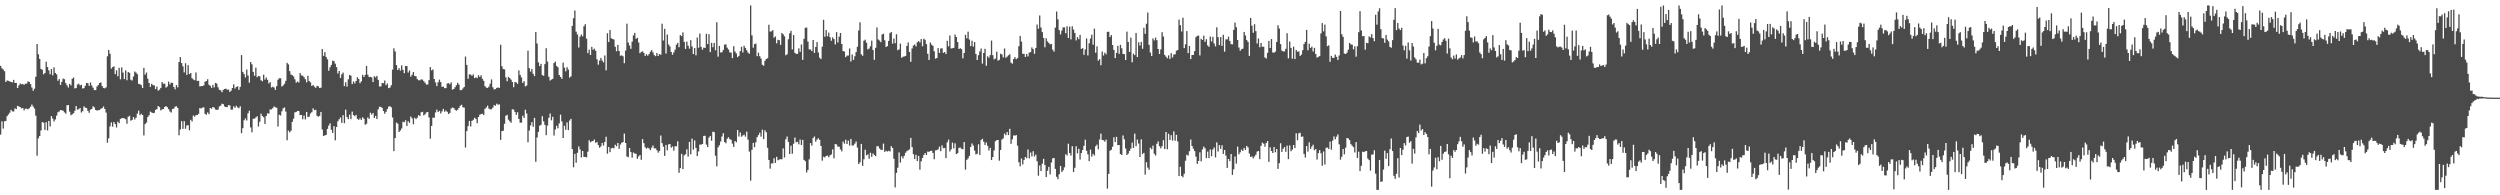 <?xml version="1.0" encoding="UTF-8"?>
<svg xmlns="http://www.w3.org/2000/svg" width="1920" height="150">
  <path d="M0 50.606h1v52.765H0zM1 52.457h1v40.792H1zM2 53.350h1v45.395H2zM3 54.739h1v38.446H3zM4 62.920h1v29.934H4zM5 61.798h1v27.386H5zM6 62.089h1v25.809H6zM7 62.549h1v24.038H7zM8 62.888h1v21.504H8zM9 63.270h1v22.275H9zM10 61.336h1v24.310H10zM11 63.691h1v19.574H11zM12 63.636h1v20.160H12zM13 67.593h1v13.703H13zM14 65.600h1v16.171H14zM15 64.117h1v18.036H15zM16 64.758h1v18.549H16zM17 64.471h1v18.464H17zM18 65.186h1v19.597H18zM19 64.272h1v19.185H19zM20 64.217h1v19.316H20zM21 62.471h1v21.490H21zM22 62.995h1v20.137H22zM23 64.586h1v17.361H23zM24 67.225h1v13.074H24zM25 69.695h1v12.117H25zM26 68.122h1v15.306H26zM27 58.951h1v29.860H27zM28 33.804h1v85.740H28zM29 41.682h1v64.557H29zM30 45.255h1v59.183H30zM31 52.920h1v47.265H31zM32 53.641h1v40.174H32zM33 57.101h1v37.105H33zM34 56.083h1v43.694H34zM35 47.422h1v46.452H35zM36 51.492h1v48.656H36zM37 54.076h1v38.805H37zM38 57.014h1v40.101H38zM39 53.050h1v36.161H39zM40 57.795h1v33.307H40zM41 51.736h1v41.556H41zM42 56.026h1v35.731H42zM43 57.085h1v31.772H43zM44 61.993h1v24.280H44zM45 60.715h1v24.907H45zM46 65.215h1v19.249H46zM47 62.844h1v21.916H47zM48 60.336h1v24.699H48zM49 60.809h1v25.447H49zM50 63.824h1v23.477H50zM51 65.545h1v15.365H51zM52 67.179h1v13.440H52zM53 64.481h1v21.275H53zM54 65.575h1v22.934H54zM55 60.475h1v27.269H55zM56 59.571h1v27.430H56zM57 67.930h1v17.189H57zM58 67.536h1v13.877H58zM59 64.925h1v19.286H59zM60 64.238h1v19.650H60zM61 65.565h1v17.347H61zM62 65.117h1v21.309H62zM63 68.003h1v17.377H63zM64 67.710h1v14.022H64zM65 65.836h1v16.857H65zM66 63.631h1v19.341H66zM67 63.968h1v21.154H67zM68 65.936h1v20.707H68zM69 63.350h1v20.817H69zM70 65.712h1v17.977H70zM71 67.397h1v14.234H71zM72 69.228h1v13.266H72zM73 69.154h1v15.331H73zM74 66.431h1v18.526H74zM75 65.323h1v19.258H75zM76 63.762h1v20.778H76zM77 63.300h1v20.215H77zM78 66.122h1v16.915H78zM79 67.536h1v14.223H79zM80 67.852h1v15.834H80zM81 67.083h1v19.410H81zM82 43.247h1v66.391H82zM83 38.342h1v67.896H83zM84 41.256h1v55.830H84zM85 52.686h1v41.330H85zM86 51.542h1v45.759H86zM87 50.926h1v42.811H87zM88 56.948h1v38.352H88zM89 54.032h1v43.848H89zM90 58.569h1v34.868H90zM91 52.096h1v42.518H91zM92 60.919h1v30.428H92zM93 51.785h1v38.991H93zM94 55.772h1v34.848H94zM95 60.702h1v30.224H95zM96 54.071h1v37.432H96zM97 61.633h1v33.390H97zM98 55.273h1v34.358H98zM99 55.941h1v32.975H99zM100 61.212h1v31.449H100zM101 61.839h1v30.245H101zM102 58.759h1v31.179H102zM103 54.932h1v36.816H103zM104 55.783h1v34.571H104zM105 56.969h1v30.346H105zM106 64.433h1v20.581H106zM107 64.641h1v23.797H107zM108 65.389h1v21.971H108zM109 67.587h1v20.762H109zM110 52.080h1v51.884H110zM111 57.326h1v37.981H111zM112 55.701h1v38.393H112zM113 60.457h1v29.474H113zM114 63.734h1v24.795H114zM115 66.767h1v18.933H115zM116 64.364h1v22.000H116zM117 65.364h1v21.543H117zM118 65.602h1v21.074H118zM119 68.397h1v16.038H119zM120 66.447h1v17.311H120zM121 69.617h1v11.778H121zM122 68.887h1v13.388H122zM123 67.511h1v17.288H123zM124 62.961h1v21.073H124zM125 64.346h1v19.375H125zM126 64.231h1v17.956H126zM127 67.262h1v14.250H127zM128 66.387h1v15.930H128zM129 62.691h1v21.144H129zM130 64.815h1v20.797H130zM131 63.492h1v22.909H131zM132 63.631h1v20.137H132zM133 66.795h1v16.610H133zM134 68.626h1v13.287H134zM135 65.353h1v16.242H135zM136 67.078h1v15.839H136zM137 47.681h1v56.205H137zM138 43.817h1v55.603H138zM139 48.452h1v44.582H139zM140 50.928h1v48.043H140zM141 55.586h1v37.459H141zM142 48.564h1v50.339H142zM143 57.518h1v38.826H143zM144 50.038h1v46.123H144zM145 56.863h1v43.163H145zM146 56.062h1v35.937H146zM147 60.059h1v33.207H147zM148 61.008h1v27.764H148zM149 61.588h1v28.029H149zM150 55.673h1v32.749H150zM151 62.151h1v26.228H151zM152 62.059h1v25.390H152zM153 66.353h1v16.665H153zM154 66.158h1v17.146H154zM155 66.069h1v16.571H155zM156 65.586h1v16.869H156zM157 62.725h1v24.681H157zM158 62.231h1v25.871H158zM159 60.802h1v25.528H159zM160 65.000h1v22.683H160zM161 65.945h1v16.976H161zM162 67.484h1v16.001H162zM163 65.188h1v16.981H163zM164 67.140h1v15.477H164zM165 63.709h1v20.437H165zM166 64.197h1v20.231H166zM167 67.067h1v17.091H167zM168 68.960h1v12.751H168zM169 69.372h1v11.772H169zM170 70.798h1v8.812H170zM171 69.006h1v10.973H171zM172 68.365h1v13.424H172zM173 68.042h1v14.166H173zM174 68.866h1v13.424H174zM175 68.745h1v12.000H175zM176 70.583h1v10.382H176zM177 69.569h1v14.653H177zM178 67.575h1v16.599H178zM179 64.742h1v16.960H179zM180 67.978h1v14.802H180zM181 66.769h1v14.463H181zM182 66.268h1v16.205H182zM183 69.026h1v14.127H183zM184 66.737h1v14.880H184zM185 42.274h1v59.998H185zM186 55.259h1v43.218H186zM187 56.957h1v35.397H187zM188 59.489h1v31.440H188zM189 53.389h1v39.146H189zM190 57.978h1v29.110H190zM191 63.494h1v21.593H191zM192 47.591h1v50.238H192zM193 49.411h1v52.209H193zM194 55.225h1v35.960H194zM195 58.212h1v32.900H195zM196 51.986h1v38.244H196zM197 59.347h1v29.943H197zM198 58.376h1v38.810H198zM199 58.607h1v34.903H199zM200 61.665h1v25.617H200zM201 62.389h1v26.674H201zM202 57.275h1v32.724H202zM203 61.125h1v34.051H203zM204 59.477h1v29.613H204zM205 61.283h1v25.731H205zM206 64.075h1v23.220H206zM207 63.084h1v20.975H207zM208 67.197h1v16.844H208zM209 66.573h1v16.514H209zM210 67.207h1v14.573H210zM211 69.044h1v13.333H211zM212 66.220h1v16.583H212zM213 61.242h1v35.942H213zM214 60.070h1v28.038H214zM215 60.130h1v28.563H215zM216 66.451h1v18.986H216zM217 65.616h1v17.606H217zM218 64.334h1v18.215H218zM219 62.036h1v23.690H219zM220 48.269h1v59.458H220zM221 49.473h1v50.840H221zM222 54.646h1v46.990H222zM223 57.248h1v43.152H223zM224 57.758h1v35.800H224zM225 58.708h1v32.465H225zM226 60.940h1v25.363H226zM227 63.510h1v22.433H227zM228 62.622h1v22.568H228zM229 63.350h1v21.966H229zM230 56.078h1v32.364H230zM231 57.893h1v30.387H231zM232 58.138h1v33.484H232zM233 59.312h1v29.476H233zM234 60.835h1v30.918H234zM235 63.229h1v22.740H235zM236 58.182h1v31.760H236zM237 62.247h1v27.327H237zM238 63.274h1v23.873H238zM239 66.060h1v20.057H239zM240 65.238h1v17.981H240zM241 66.518h1v18.153H241zM242 67.467h1v16.851H242zM243 65.923h1v23.037H243zM244 66.357h1v23.223H244zM245 67.532h1v21.451H245zM246 67.346h1v18.622H246zM247 37.681h1v61.808H247zM248 42.950h1v61.449H248zM249 40.050h1v63.930H249zM250 43.748h1v59.810H250zM251 45.561h1v53.415H251zM252 54.330h1v42.154H252zM253 51.661h1v43.074H253zM254 49.802h1v49.840H254zM255 46.603h1v55.498H255zM256 47.026h1v49.853H256zM257 48.914h1v58.883H257zM258 51.565h1v45.997H258zM259 56.408h1v36.791H259zM260 54.533h1v37.056H260zM261 59.871h1v30.341H261zM262 57.083h1v37.269H262zM263 55.746h1v32.742H263zM264 66.133h1v28.499H264zM265 63.165h1v21.039H265zM266 66.527h1v23.360H266zM267 60.915h1v30.563H267zM268 57.534h1v30.506H268zM269 58.138h1v33.390H269zM270 64.609h1v21.119H270zM271 62.547h1v25.830H271zM272 64.055h1v25.303H272zM273 62.206h1v26.077H273zM274 59.315h1v31.955H274zM275 60.686h1v31.378H275zM276 63.897h1v26.926H276zM277 62.444h1v29.657H277zM278 57.470h1v32.644H278zM279 59.086h1v32.103H279zM280 57.479h1v38.334H280zM281 50.622h1v44.470H281zM282 57.330h1v32.870H282zM283 59.175h1v32.138H283zM284 59.033h1v27.471H284zM285 59.470h1v28.521H285zM286 63.020h1v23.777H286zM287 58.559h1v32.049H287zM288 59.429h1v29.620H288zM289 58.262h1v33.186H289zM290 61.313h1v22.639H290zM291 66.424h1v15.530H291zM292 66.424h1v15.647H292zM293 63.734h1v19.146H293zM294 63.966h1v21.350H294zM295 61.871h1v25.500H295zM296 65.456h1v20.467H296zM297 64.128h1v19.682H297zM298 67.710h1v14.216H298zM299 67.287h1v14.253H299zM300 65.499h1v16.995H300zM301 53.446h1v36.800H301zM302 37.079h1v79.025H302zM303 39.507h1v66.532H303zM304 50.006h1v44.172H304zM305 53.755h1v41.241H305zM306 52.311h1v49.066H306zM307 54.208h1v46.054H307zM308 50.228h1v48.437H308zM309 53.604h1v39.892H309zM310 56.209h1v37.679H310zM311 50.688h1v41.657H311zM312 50.761h1v46.006H312zM313 55.680h1v37.430H313zM314 54.131h1v40.197H314zM315 58.887h1v30.629H315zM316 57.401h1v33.513H316zM317 55.307h1v40.160H317zM318 58.381h1v32.067H318zM319 58.575h1v32.927H319zM320 60.784h1v29.627H320zM321 61.658h1v26.754H321zM322 61.656h1v27.475H322zM323 60.924h1v25.278H323zM324 61.162h1v24.710H324zM325 62.341h1v26.285H325zM326 63.551h1v24.198H326zM327 64.938h1v21.385H327zM328 64.941h1v21.064H328zM329 61.528h1v28.686H329zM330 51.487h1v55.056H330zM331 54.057h1v42.671H331zM332 53.355h1v37.013H332zM333 60.656h1v29.819H333zM334 63.320h1v23.072H334zM335 66.158h1v18.009H335zM336 63.158h1v22.900H336zM337 61.164h1v23.989H337zM338 63.018h1v24.104H338zM339 66.724h1v18.798H339zM340 66.454h1v17.166H340zM341 67.747h1v18.041H341zM342 67.625h1v17.290H342zM343 64.124h1v21.776H343zM344 63.863h1v23.742H344zM345 64.792h1v21.900H345zM346 63.300h1v20.050H346zM347 68.861h1v13.683H347zM348 68.353h1v14.617H348zM349 67.003h1v17.299H349zM350 65.451h1v19.574H350zM351 63.609h1v20.650H351zM352 64.968h1v17.947H352zM353 69.216h1v12.026H353zM354 69.223h1v11.222H354zM355 67.950h1v14.486H355zM356 66.797h1v15.839H356zM357 43.391h1v69.890H357zM358 49.837h1v50.870H358zM359 60.521h1v36.400H359zM360 57.163h1v35.729H360zM361 57.255h1v39.883H361zM362 58.216h1v34.662H362zM363 57.115h1v34.891H363zM364 60.024h1v30.407H364zM365 59.399h1v31.943H365zM366 59.981h1v34.656H366zM367 57.763h1v32.083H367zM368 59.143h1v28.959H368zM369 57.829h1v29.778H369zM370 60.535h1v26.823H370zM371 62.041h1v26.395H371zM372 66.181h1v17.441H372zM373 67.273h1v15.294H373zM374 67.543h1v13.566H374zM375 66.490h1v16.915H375zM376 64.231h1v19.783H376zM377 60.972h1v22.959H377zM378 66.996h1v15.686H378zM379 68.722h1v12.003H379zM380 68.383h1v12.815H380zM381 67.548h1v12.085H381zM382 67.131h1v13.232H382zM383 67.550h1v12.646H383zM384 34.369h1v73.046H384zM385 50.883h1v49.833H385zM386 53.053h1v47.338H386zM387 53.297h1v41.785H387zM388 59.409h1v29.538H388zM389 62.338h1v25.866H389zM390 59.065h1v32.834H390zM391 59.944h1v33.182H391zM392 61.176h1v33.108H392zM393 62.979h1v20.954H393zM394 66.991h1v17.166H394zM395 62.924h1v23.081H395zM396 63.357h1v24.868H396zM397 64.343h1v21.865H397zM398 54.041h1v37.276H398zM399 57.527h1v36.665H399zM400 59.509h1v34.690H400zM401 63.666h1v25.166H401zM402 62.375h1v28.183H402zM403 66.332h1v17.956H403zM404 65.664h1v21.534H404zM405 38.919h1v70.346H405zM406 52.304h1v47.958H406zM407 54.968h1v41.376H407zM408 52.913h1v40.872H408zM409 56.628h1v40.771H409zM410 58.415h1v32.101H410zM411 24.630h1v99.611H411zM412 33.437h1v72.197H412zM413 47.871h1v53.397H413zM414 50.814h1v45.775H414zM415 49.059h1v46.809H415zM416 57.710h1v31.527H416zM417 58.195h1v35.024H417zM418 49.253h1v46.670H418zM419 36.999h1v66.841H419zM420 47.321h1v49.155H420zM421 58.965h1v31.518H421zM422 61.828h1v25.340H422zM423 61.139h1v31.254H423zM424 60.560h1v29.137H424zM425 48.413h1v55.674H425zM426 47.285h1v52.218H426zM427 50.622h1v46.001H427zM428 51.665h1v46.910H428zM429 57.607h1v37.150H429zM430 59.159h1v28.910H430zM431 60.521h1v32.738H431zM432 48.063h1v57.922H432zM433 51.984h1v44.633H433zM434 54.794h1v44.894H434zM435 51.597h1v42.444H435zM436 53.416h1v46.546H436zM437 59.619h1v32.992H437zM438 58.603h1v32.683H438zM439 19.890h1v94.610H439zM440 14.005h1v114.440H440zM441 8.096h1v110.096H441zM442 24.303h1v100.680H442zM443 26.516h1v90.833H443zM444 36.493h1v75.919H444zM445 28.175h1v86.606H445zM446 26.514h1v94.411H446zM447 27.924h1v88.043H447zM448 20.167h1v100.350H448zM449 18.533h1v101.987H449zM450 29.691h1v91.190H450zM451 40.823h1v75.647H451zM452 38.152h1v69.581H452zM453 42.242h1v67.036H453zM454 35.978h1v72.607H454zM455 38.205h1v70.027H455zM456 37.370h1v69.773H456zM457 39.040h1v70.703H457zM458 45.520h1v63.504H458zM459 49.690h1v61.781H459zM460 46.495h1v66.961H460zM461 44.492h1v67.938H461zM462 46.552h1v63.246H462zM463 47.907h1v63.875H463zM464 42.604h1v66.452H464zM465 54.018h1v50.980H465zM466 25.534h1v92.486H466zM467 32.316h1v80.584H467zM468 23.032h1v93.834H468zM469 29.404h1v84.536H469zM470 29.947h1v83.625H470zM471 30.377h1v83.584H471zM472 35.886h1v75.269H472zM473 39.379h1v72.964H473zM474 34.520h1v75.278H474zM475 39.169h1v75.161H475zM476 42.801h1v68.208H476zM477 42.483h1v67.155H477zM478 43.208h1v65.894H478zM479 48.523h1v54.065H479zM480 38.818h1v71.005H480zM481 18.185h1v101.964H481zM482 32.645h1v88.135H482zM483 34.898h1v78.771H483zM484 37.498h1v79.284H484zM485 32.000h1v89.114H485zM486 27.164h1v89.956H486zM487 25.230h1v92.703H487zM488 29.734h1v88.363H488zM489 29.050h1v92.937H489zM490 32.671h1v87.498H490zM491 40.878h1v78.167H491zM492 39.857h1v82.873H492zM493 39.413h1v67.430H493zM494 40.581h1v69.393H494zM495 42.959h1v70.117H495zM496 41.606h1v72.591H496zM497 42.792h1v70.616H497zM498 41.512h1v72.534H498zM499 39.688h1v75.601H499zM500 38.466h1v74.935H500zM501 40.265h1v71.469H501zM502 42.366h1v71.534H502zM503 43.165h1v70.730H503zM504 40.691h1v74.658H504zM505 42.945h1v74.303H505zM506 41.547h1v74.454H506zM507 42.112h1v61.984H507zM508 18.176h1v91.787H508zM509 31.144h1v81.490H509zM510 22.133h1v97.594H510zM511 41.093h1v70.236H511zM512 26.523h1v88.938H512zM513 34.113h1v76.809H513zM514 35.628h1v74.939H514zM515 39.869h1v73.557H515zM516 42.030h1v70.412H516zM517 40.171h1v75.551H517zM518 38.100h1v74.189H518zM519 34.330h1v78.045H519zM520 32.897h1v75.651H520zM521 36.269h1v96.514H521zM522 27.006h1v102.140H522zM523 27.775h1v90.384H523zM524 24.893h1v105.008H524zM525 32.146h1v87.219H525zM526 37.601h1v80.884H526zM527 31.966h1v82.726H527zM528 35.076h1v85.226H528zM529 37.388h1v71.609H529zM530 30.858h1v87.684H530zM531 35.676h1v70.751H531zM532 41.478h1v73.452H532zM533 36.896h1v70.964H533zM534 42.503h1v71.122H534zM535 28.832h1v91.089H535zM536 36.685h1v79.648H536zM537 25.751h1v85.303H537zM538 36.019h1v75.040H538zM539 38.219h1v72.390H539zM540 36.557h1v67.844H540zM541 36.832h1v67.402H541zM542 25.951h1v85.115H542zM543 33.847h1v79.096H543zM544 26.250h1v79.407H544zM545 40.057h1v64.319H545zM546 32.888h1v75.216H546zM547 36.230h1v64.928H547zM548 32.973h1v68.528H548zM549 38.596h1v81.023H549zM550 17.091h1v110.643H550zM551 43.499h1v69.668H551zM552 35.294h1v76.310H552zM553 40.313h1v68.402H553zM554 40.155h1v64.628H554zM555 38.335h1v63.976H555zM556 34.261h1v74.786H556zM557 34.092h1v75.949H557zM558 36.607h1v69.899H558zM559 38.040h1v67.365H559zM560 40.240h1v66.651H560zM561 40.393h1v66.992H561zM562 44.637h1v65.658H562zM563 35.458h1v77.384H563zM564 39.567h1v68.732H564zM565 41.052h1v68.274H565zM566 43.874h1v55.985H566zM567 42.927h1v61.975H567zM568 39.272h1v62.465H568zM569 35.907h1v69.114H569zM570 40.322h1v63.706H570zM571 35.159h1v68.219H571zM572 36.834h1v68.148H572zM573 38.585h1v62.522H573zM574 40.407h1v66.853H574zM575 41.263h1v75.143H575zM576 4.200h1v134.539H576zM577 27.139h1v87.956H577zM578 36.600h1v73.115H578zM579 33.886h1v79.167H579zM580 33.421h1v75.859H580zM581 43.087h1v62.300H581zM582 40.473h1v63.296H582zM583 43.142h1v58.814H583zM584 44.968h1v60.011H584zM585 49.773h1v49.837H585zM586 50.473h1v56.381H586zM587 46.719h1v53.335H587zM588 45.241h1v56.356H588zM589 44.760h1v68.776H589zM590 18.981h1v103.857H590zM591 24.284h1v105.264H591zM592 24.049h1v101.490H592zM593 23.126h1v102.369H593zM594 28.949h1v92.593H594zM595 27.933h1v97.201H595zM596 33.254h1v87.176H596zM597 30.544h1v92.518H597zM598 30.862h1v91.675H598zM599 34.435h1v87.844H599zM600 25.294h1v97.040H600zM601 26.363h1v87.603H601zM602 27.862h1v93.072H602zM603 42.467h1v64.484H603zM604 41.661h1v63.195H604zM605 30.137h1v78.833H605zM606 25.580h1v92.701H606zM607 23.682h1v88.180H607zM608 37.937h1v80.147H608zM609 26.917h1v83.486H609zM610 40.526h1v65.104H610zM611 41.345h1v67.972H611zM612 41.375h1v67.549H612zM613 37.141h1v73.694H613zM614 39.782h1v67.379H614zM615 34.170h1v77.228H615zM616 45.973h1v61.447H616zM617 29.791h1v92.987H617zM618 21.352h1v102.506H618zM619 21.165h1v111.273H619zM620 31.945h1v98.593H620zM621 37.864h1v84.489H621zM622 37.997h1v71.865H622zM623 39.205h1v72.678H623zM624 30.730h1v75.228H624zM625 40.631h1v64.186H625zM626 36.113h1v72.673H626zM627 32.295h1v74.887H627zM628 40.269h1v65.926H628zM629 44.252h1v63.177H629zM630 45.369h1v66.700H630zM631 35.852h1v87.535H631zM632 15.225h1v105.134H632zM633 28.235h1v92.719H633zM634 23.099h1v96.702H634zM635 27.866h1v91.643H635zM636 25.047h1v95.750H636zM637 28.558h1v90.780H637zM638 31.274h1v87.292H638zM639 28.656h1v86.063H639zM640 29.986h1v91.632H640zM641 34.140h1v76.443H641zM642 24.692h1v86.260H642zM643 32.588h1v80.108H643zM644 28.162h1v84.463H644zM645 25.356h1v89.407H645zM646 33.815h1v82.470H646zM647 39.226h1v69.499H647zM648 39.633h1v70.694H648zM649 43.872h1v63.438H649zM650 42.716h1v67.874H650zM651 42.657h1v65.338H651zM652 37.292h1v74.553H652zM653 47.234h1v59.480H653zM654 41.883h1v69.925H654zM655 46.033h1v65.603H655zM656 43.199h1v67.121H656zM657 39.963h1v68.718H657zM658 35.886h1v77.462H658zM659 23.431h1v102.550H659zM660 17.095h1v107.585H660zM661 41.721h1v68.808H661zM662 42.870h1v84.523H662zM663 31.265h1v91.032H663zM664 30.489h1v84.488H664zM665 32.815h1v86.494H665zM666 37.946h1v80.630H666zM667 37.267h1v84.619H667zM668 35.513h1v81.790H668zM669 31.203h1v89.281H669zM670 38.329h1v79.549H670zM671 45.925h1v73.092H671zM672 36.717h1v83.234H672zM673 21.073h1v91.272H673zM674 30.295h1v81.975H674zM675 31.155h1v82.943H675zM676 32.407h1v82.525H676zM677 26.404h1v88.819H677zM678 25.896h1v84.390H678zM679 30.938h1v85.683H679zM680 36.122h1v79.636H680zM681 35.419h1v80.959H681zM682 31.437h1v84.374H682zM683 25.454h1v90.847H683zM684 24.543h1v87.683H684zM685 33.490h1v80.149H685zM686 29.578h1v92.332H686zM687 33.211h1v110.689H687zM688 26.292h1v106.452H688zM689 38.541h1v90.302H689zM690 37.898h1v79.135H690zM691 33.467h1v91.415H691zM692 44.350h1v75.638H692zM693 43.586h1v78.064H693zM694 43.348h1v76.331H694zM695 42.947h1v74.376H695zM696 35.273h1v80.808H696zM697 32.538h1v82.870H697zM698 39.880h1v74.850H698zM699 47.459h1v58.423H699zM700 37.239h1v75.699H700zM701 34.991h1v83.447H701zM702 34.158h1v88.009H702zM703 35.641h1v83.223H703zM704 32.396h1v91.289H704zM705 31.558h1v88.178H705zM706 32.625h1v97.688H706zM707 30.027h1v93.859H707zM708 35.557h1v85.725H708zM709 29.757h1v89.336H709zM710 30.547h1v86.933H710zM711 33.893h1v85.157H711zM712 41.331h1v75.079H712zM713 46.056h1v70.591H713zM714 32.645h1v83.248H714zM715 34.314h1v81.435H715zM716 35.243h1v82.218H716zM717 39.361h1v82.951H717zM718 45.042h1v70.392H718zM719 44.540h1v70.831H719zM720 36.898h1v77.805H720zM721 40.670h1v71.984H721zM722 37.287h1v78.840H722zM723 37.086h1v74.548H723zM724 40.615h1v73.195H724zM725 39.922h1v73.768H725zM726 41.505h1v79.964H726zM727 31.350h1v77.974H727zM728 35.575h1v71.712H728zM729 27.212h1v89.116H729zM730 37.209h1v77.510H730zM731 37.017h1v72.488H731zM732 36.745h1v77.260H732zM733 26.532h1v83.557H733zM734 28.429h1v89.899H734zM735 32.288h1v85.388H735zM736 37.651h1v75.908H736zM737 37.067h1v76.299H737zM738 37.798h1v76.459H738zM739 44.797h1v69.849H739zM740 40.684h1v68.402H740zM741 26.685h1v103.644H741zM742 29.439h1v93.339H742zM743 24.307h1v97.411H743zM744 30.379h1v89.380H744zM745 35.449h1v77.379H745zM746 31.277h1v78.899H746zM747 35.770h1v75.997H747zM748 32.318h1v83.326H748zM749 41.437h1v77.130H749zM750 46.067h1v72.044H750zM751 42.375h1v68.494H751zM752 39.519h1v79.455H752zM753 37.296h1v70.293H753zM754 48.859h1v57.691H754zM755 40.654h1v68.215H755zM756 37.500h1v73.834H756zM757 50.484h1v58.934H757zM758 43.208h1v68.748H758zM759 44.415h1v71.145H759zM760 42.366h1v71.183H760zM761 31.187h1v91.760H761zM762 42.400h1v78.247H762zM763 45.625h1v69.932H763zM764 44.934h1v63.568H764zM765 39.695h1v67.922H765zM766 46.591h1v60.932H766zM767 45.939h1v77.471H767zM768 41.210h1v73.914H768zM769 41.901h1v65.290H769zM770 44.085h1v62.163H770zM771 37.202h1v65.406H771zM772 44.360h1v59.451H772zM773 43.460h1v57.988H773zM774 42.430h1v61.321H774zM775 41.691h1v57.205H775zM776 48.086h1v62.344H776zM777 48.891h1v58.105H777zM778 45.312h1v58.654H778zM779 43.902h1v60.311H779zM780 45.451h1v58.272H780zM781 44.572h1v67.322H781zM782 35.495h1v89.137H782zM783 27.553h1v100.181H783zM784 31.886h1v89.888H784zM785 41.322h1v84.956H785zM786 41.322h1v81.529H786zM787 43.737h1v76.819H787zM788 41.439h1v80.165H788zM789 43.307h1v71.495H789zM790 40.409h1v81.266H790zM791 39.990h1v77.162H791zM792 36.408h1v83.747H792zM793 37.722h1v78.380H793zM794 41.343h1v78.886H794zM795 36.832h1v81.902H795zM796 18.842h1v105.033H796zM797 22.048h1v112.863H797zM798 11.870h1v115.257H798zM799 21.133h1v110.288H799zM800 24.653h1v101.060H800zM801 29.093h1v92.900H801zM802 36.305h1v90.412H802zM803 29.375h1v106.626H803zM804 31.808h1v99.339H804zM805 32.959h1v95.180H805zM806 34.037h1v99.916H806zM807 33.728h1v91.074H807zM808 38.139h1v83.532H808zM809 39.684h1v81.616H809zM810 21.220h1v108.469H810zM811 8.851h1v126.921H811zM812 14.838h1v122.781H812zM813 23.140h1v110.710H813zM814 26.402h1v101.021H814zM815 23.470h1v108.608H815zM816 20.970h1v109.840H816zM817 21.053h1v107.450H817zM818 25.543h1v92.953H818zM819 20.169h1v99.210H819zM820 29.180h1v81.215H820zM821 20.446h1v97.107H821zM822 30.260h1v89.199H822zM823 20.153h1v92.131H823zM824 22.689h1v109.464H824zM825 25.317h1v103.545H825zM826 31.016h1v81.332H826zM827 28.528h1v89.293H827zM828 30.116h1v84.237H828zM829 26.775h1v95.814H829zM830 37.598h1v79.975H830zM831 36.951h1v78.242H831zM832 42.121h1v69.874H832zM833 37.992h1v69.281H833zM834 29.562h1v86.237H834zM835 42.620h1v75.899H835zM836 33.247h1v90.499H836zM837 29.567h1v85.317H837zM838 26.624h1v93.667H838zM839 34.303h1v83.850H839zM840 22.012h1v97.446H840zM841 40.505h1v71.785H841zM842 35.566h1v75.463H842zM843 46.571h1v68.094H843zM844 45.396h1v61.749H844zM845 50.061h1v52.527H845zM846 39.592h1v67.880H846zM847 42.627h1v65.118H847zM848 40.427h1v68.384H848zM849 41.677h1v65.516H849zM850 24.493h1v120.337H850zM851 24.378h1v109.130H851zM852 28.455h1v87.285H852zM853 26.914h1v88.144H853zM854 34.536h1v78.135H854zM855 38.338h1v67.077H855zM856 44.664h1v64.491H856zM857 40.604h1v64.488H857zM858 35.234h1v76.230H858zM859 41.336h1v70.028H859zM860 34.392h1v83.930H860zM861 37.049h1v81.966H861zM862 41.350h1v62.692H862zM863 41.602h1v65.402H863zM864 46.095h1v68.002H864zM865 24.259h1v94.772H865zM866 32.217h1v85.731H866zM867 39.894h1v75.999H867zM868 28.951h1v85.154H868zM869 47.841h1v61.689H869zM870 41.240h1v72.385H870zM871 42.341h1v60.286H871zM872 25.314h1v86.960H872zM873 43.838h1v63.369H873zM874 32.497h1v77.757H874zM875 34.964h1v85.601H875zM876 32.201h1v74.795H876zM877 37.415h1v80.959H877zM878 21.318h1v96.095H878zM879 25.953h1v108.171H879zM880 18.244h1v106.347H880zM881 9.638h1v119.071H881zM882 34.454h1v95.892H882zM883 40.363h1v73.072H883zM884 43.060h1v71.515H884zM885 29.503h1v82.305H885zM886 31.046h1v87.068H886zM887 28.873h1v90.554H887zM888 30.862h1v79.579H888zM889 37.640h1v70.934H889zM890 41.457h1v70.835H890zM891 37.930h1v75.992H891zM892 24.735h1v87.558H892zM893 28.029h1v79.652H893zM894 42.158h1v72.294H894zM895 43.478h1v57.903H895zM896 44.762h1v69.886H896zM897 42.513h1v60.245H897zM898 45.273h1v62.229H898zM899 40.800h1v63.046H899zM900 44.115h1v63.793H900zM901 41.913h1v58.981H901zM902 41.693h1v66.372H902zM903 38.981h1v64.617H903zM904 38.459h1v70.201H904zM905 15.031h1v120.183H905zM906 19.373h1v108.700H906zM907 24.152h1v110.952H907zM908 13.591h1v122.559H908zM909 36.891h1v96.585H909zM910 34.030h1v89.403H910zM911 23.877h1v94.962H911zM912 40.816h1v78.707H912zM913 35.312h1v80.813H913zM914 45.353h1v61.831H914zM915 42.242h1v69.883H915zM916 42.176h1v72.012H916zM917 39.253h1v76.775H917zM918 28.548h1v91.794H918zM919 27.473h1v98.418H919zM920 27.354h1v96.278H920zM921 42.581h1v74.406H921zM922 29.739h1v94.191H922zM923 30.741h1v84.051H923zM924 27.363h1v85.237H924zM925 32.098h1v81.831H925zM926 30.096h1v91.364H926zM927 34.868h1v81.536H927zM928 36.003h1v85.418H928zM929 28.056h1v86.757H929zM930 31.860h1v88.091H930zM931 28.265h1v86.530H931zM932 33.440h1v79.796H932zM933 35.612h1v85.276H933zM934 20.991h1v88.379H934zM935 28.500h1v87.858H935zM936 34.614h1v76.860H936zM937 28.466h1v85.839H937zM938 35.207h1v76.338H938zM939 26.747h1v91.497H939zM940 39.677h1v75.507H940zM941 30.196h1v89.329H941zM942 30.244h1v98.744H942zM943 28.148h1v93.939H943zM944 31.439h1v92.307H944zM945 33.884h1v84.408H945zM946 34.048h1v100.277H946zM947 22.964h1v107.098H947zM948 17.368h1v102.799H948zM949 20.936h1v104.688H949zM950 30.732h1v81.872H950zM951 36.504h1v82.071H951zM952 38.965h1v78.029H952zM953 37.841h1v77.066H953zM954 37.374h1v78.615H954zM955 24.522h1v89.100H955zM956 27.212h1v87.958H956zM957 30.796h1v81.302H957zM958 32.130h1v81.133H958zM959 42.915h1v75.022H959zM960 13.824h1v106.724H960zM961 19.787h1v100.309H961zM962 25.166h1v96.487H962zM963 18.560h1v101.600H963zM964 23.895h1v94.926H964zM965 33.456h1v82.964H965zM966 29.528h1v86.418H966zM967 36.287h1v85.912H967zM968 33.000h1v79.036H968zM969 35.873h1v73.715H969zM970 35.868h1v74.470H970zM971 44.154h1v68.544H971zM972 44.973h1v64.971H972zM973 40.540h1v67.803H973zM974 31.437h1v92.857H974zM975 36.845h1v76.313H975zM976 29.984h1v85.994H976zM977 40.274h1v77.226H977zM978 40.475h1v72.417H978zM979 39.640h1v77.290H979zM980 32.220h1v82.222H980zM981 19.389h1v110.286H981zM982 21.902h1v103.394H982zM983 33.902h1v76.113H983zM984 38.837h1v77.846H984zM985 39.455h1v74.745H985zM986 39.457h1v73.470H986zM987 37.516h1v79.068H987zM988 25.509h1v86.331H988zM989 44.776h1v77.441H989zM990 31.915h1v79.757H990zM991 36.754h1v79.442H991zM992 45.067h1v69.780H992zM993 35.838h1v75.507H993zM994 45.341h1v68.414H994zM995 38.335h1v64.026H995zM996 39.741h1v67.990H996zM997 39.480h1v62.943H997zM998 42.975h1v58.942H998zM999 41.924h1v63.138H999zM1000 38.562h1v66.226H1000zM1001 33.826h1v84.418H1001zM1002 32.124h1v88.874H1002zM1003 23.000h1v89.199H1003zM1004 38.622h1v77.812H1004zM1005 33.559h1v75.729H1005zM1006 36.813h1v77.588H1006zM1007 35.850h1v76.782H1007zM1008 39.539h1v71.621H1008zM1009 36.756h1v78.602H1009zM1010 41.492h1v72.944H1010zM1011 44.243h1v78.309H1011zM1012 43.636h1v73.983H1012zM1013 43.135h1v72.147H1013zM1014 25.630h1v92.094H1014zM1015 17.702h1v109.583H1015zM1016 24.042h1v92.270H1016zM1017 18.885h1v107.530H1017zM1018 27.917h1v85.578H1018zM1019 35.490h1v77.837H1019zM1020 34.820h1v79.643H1020zM1021 47.470h1v61.305H1021zM1022 42.908h1v72.051H1022zM1023 44.419h1v63.594H1023zM1024 44.410h1v60.332H1024zM1025 41.901h1v65.047H1025zM1026 43.634h1v61.311H1026zM1027 46.083h1v57.146H1027zM1028 42.602h1v68.238H1028zM1029 8.425h1v114.204H1029zM1030 26.294h1v94.063H1030zM1031 28.338h1v86.084H1031zM1032 41.096h1v77.432H1032zM1033 41.494h1v71.918H1033zM1034 40.466h1v65.523H1034zM1035 38.129h1v68.221H1035zM1036 32.998h1v74.582H1036zM1037 34.078h1v76.658H1037zM1038 34.296h1v77.629H1038zM1039 37.905h1v75.138H1039zM1040 35.575h1v81.527H1040zM1041 43.538h1v65.599H1041zM1042 35.456h1v85.905H1042zM1043 24.733h1v91.728H1043zM1044 8.590h1v122.852H1044zM1045 23.385h1v103.957H1045zM1046 27.843h1v88.645H1046zM1047 27.573h1v89.235H1047zM1048 38.161h1v77.997H1048zM1049 32.945h1v82.985H1049zM1050 33.188h1v88.588H1050zM1051 27.942h1v95.024H1051zM1052 28.764h1v102.275H1052zM1053 26.209h1v92.534H1053zM1054 29.214h1v89.396H1054zM1055 31.620h1v83.781H1055zM1056 11.300h1v122.106H1056zM1057 18.958h1v126.848H1057zM1058 8.798h1v137.011H1058zM1059 6.367h1v116.486H1059zM1060 22.417h1v117.315H1060zM1061 29.217h1v110.080H1061zM1062 29.544h1v100.694H1062zM1063 32.893h1v82.795H1063zM1064 26.823h1v95.154H1064zM1065 30.402h1v87.130H1065zM1066 31.817h1v95.731H1066zM1067 36.003h1v78.576H1067zM1068 36.658h1v69.725H1068zM1069 30.798h1v85.241H1069zM1070 15.184h1v119.824H1070zM1071 6.269h1v131.119H1071zM1072 23.119h1v110.375H1072zM1073 17.633h1v103.850H1073zM1074 21.982h1v114.365H1074zM1075 23.151h1v90.524H1075zM1076 21.366h1v97.789H1076zM1077 34.957h1v80.027H1077zM1078 38.626h1v71.284H1078zM1079 35.188h1v76.548H1079zM1080 44.996h1v60.270H1080zM1081 32.620h1v72.234H1081zM1082 38.665h1v70.964H1082zM1083 46.516h1v61.932H1083zM1084 33.032h1v92.621H1084zM1085 35.744h1v78.595H1085zM1086 44.144h1v73.827H1086zM1087 45.582h1v59.952H1087zM1088 48.095h1v52.515H1088zM1089 48.182h1v54.081H1089zM1090 45.822h1v49.885H1090zM1091 49.438h1v50.742H1091zM1092 48.903h1v50.222H1092zM1093 40.714h1v62.969H1093zM1094 48.640h1v52.884H1094zM1095 44.707h1v58.157H1095zM1096 43.220h1v62.039H1096zM1097 35.760h1v82.774H1097zM1098 27.773h1v86.610H1098zM1099 16.157h1v127.219H1099zM1100 21.899h1v109.123H1100zM1101 32.840h1v95.773H1101zM1102 38.631h1v82.490H1102zM1103 35.177h1v94.816H1103zM1104 22.238h1v98.487H1104zM1105 34.248h1v89.604H1105zM1106 34.820h1v77.224H1106zM1107 32.261h1v90.437H1107zM1108 30.290h1v87.732H1108zM1109 29.324h1v87.356H1109zM1110 31.352h1v84.969H1110zM1111 41.132h1v69.476H1111zM1112 29.659h1v88.878H1112zM1113 37.138h1v99.728H1113zM1114 44.195h1v75.418H1114zM1115 45.513h1v75.796H1115zM1116 42.657h1v72.575H1116zM1117 44.971h1v71.630H1117zM1118 41.814h1v73.362H1118zM1119 45.797h1v64.930H1119zM1120 44.822h1v63.763H1120zM1121 44.122h1v61.007H1121zM1122 42.345h1v66.171H1122zM1123 44.829h1v67.860H1123zM1124 42.286h1v68.634H1124zM1125 23.586h1v109.682H1125zM1126 12.474h1v116.107H1126zM1127 16.983h1v103.982H1127zM1128 23.495h1v91.749H1128zM1129 28.661h1v88.196H1129zM1130 29.075h1v90.355H1130zM1131 32.584h1v73.039H1131zM1132 27.988h1v79.959H1132zM1133 31.904h1v80.016H1133zM1134 31.753h1v78.675H1134zM1135 33.222h1v77.867H1135zM1136 40.363h1v64.926H1136zM1137 41.627h1v61.865H1137zM1138 44.726h1v73.369H1138zM1139 30.224h1v83.603H1139zM1140 29.130h1v87.315H1140zM1141 27.715h1v86.207H1141zM1142 32.572h1v81.861H1142zM1143 40.480h1v77.954H1143zM1144 37.154h1v74.605H1144zM1145 38.571h1v86.647H1145zM1146 26.960h1v89.684H1146zM1147 36.408h1v84.649H1147zM1148 39.118h1v73.225H1148zM1149 44.062h1v70.378H1149zM1150 43.250h1v64.282H1150zM1151 34.621h1v75.285H1151zM1152 41.638h1v66.482H1152zM1153 46.030h1v60.044H1153zM1154 37.566h1v73.397H1154zM1155 46.523h1v66.253H1155zM1156 30.872h1v76.674H1156zM1157 34.037h1v80.206H1157zM1158 34.934h1v78.183H1158zM1159 38.443h1v76.947H1159zM1160 38.670h1v78.457H1160zM1161 47.898h1v65.436H1161zM1162 47.191h1v60.062H1162zM1163 46.154h1v57.537H1163zM1164 43.831h1v59.297H1164zM1165 44.568h1v68.531H1165zM1166 38.901h1v77.281H1166zM1167 17.427h1v96.287H1167zM1168 25.282h1v99.982H1168zM1169 38.878h1v79.877H1169zM1170 38.503h1v78.087H1170zM1171 43.934h1v78.810H1171zM1172 29.292h1v93.122H1172zM1173 39.281h1v76.565H1173zM1174 32.023h1v77.359H1174zM1175 38.983h1v76.954H1175zM1176 37.180h1v67.375H1176zM1177 34.197h1v79.233H1177zM1178 29.860h1v99.213H1178zM1179 44.556h1v61.886H1179zM1180 23.486h1v92.946H1180zM1181 30.569h1v93.513H1181zM1182 12.563h1v101.304H1182zM1183 10.735h1v118.636H1183zM1184 11.359h1v112.392H1184zM1185 24.378h1v96.670H1185zM1186 23.328h1v95.804H1186zM1187 27.502h1v89.167H1187zM1188 26.344h1v89.110H1188zM1189 22.765h1v96.656H1189zM1190 24.486h1v90.773H1190zM1191 24.673h1v90.194H1191zM1192 23.282h1v95.017H1192zM1193 25.928h1v90.451H1193zM1194 28.603h1v91.344H1194zM1195 35.651h1v72.454H1195zM1196 36.395h1v73.381H1196zM1197 35.898h1v73.479H1197zM1198 35.809h1v68.041H1198zM1199 36.578h1v68.391H1199zM1200 38.420h1v85.107H1200zM1201 19.011h1v113.131H1201zM1202 37.138h1v73.440H1202zM1203 28.157h1v80.320H1203zM1204 37.882h1v64.019H1204zM1205 42.684h1v60.439H1205zM1206 46.046h1v60.879H1206zM1207 23.520h1v87.178H1207zM1208 38.784h1v69.435H1208zM1209 35.651h1v80.790H1209zM1210 23.476h1v90.387H1210zM1211 42.897h1v71.067H1211zM1212 34.685h1v78.228H1212zM1213 45.703h1v67.952H1213zM1214 38.692h1v81.296H1214zM1215 35.275h1v76.507H1215zM1216 38.679h1v75.642H1216zM1217 37.903h1v75.104H1217zM1218 43.307h1v69.787H1218zM1219 42.654h1v68.471H1219zM1220 39.551h1v64.786H1220zM1221 35.980h1v78.519H1221zM1222 39.890h1v75.319H1222zM1223 48.667h1v62.600H1223zM1224 52.016h1v55.578H1224zM1225 52.114h1v54.024H1225zM1226 51.448h1v52.337H1226zM1227 51.492h1v54.427H1227zM1228 49.473h1v57.352H1228zM1229 50.686h1v56.072H1229zM1230 50.301h1v55.898H1230zM1231 49.889h1v56.294H1231zM1232 51.437h1v53.161H1232zM1233 49.548h1v57.295H1233zM1234 11.728h1v113.829H1234zM1235 11.174h1v116.068H1235zM1236 12.740h1v109.446H1236zM1237 14.271h1v111.630H1237zM1238 18.812h1v103.403H1238zM1239 17.599h1v90.476H1239zM1240 21.229h1v85.932H1240zM1241 25.003h1v82.231H1241zM1242 24.023h1v87.043H1242zM1243 29.189h1v80.700H1243zM1244 34.316h1v78.514H1244zM1245 43.348h1v64.978H1245zM1246 38.013h1v79.339H1246zM1247 41.025h1v72.241H1247zM1248 35.003h1v82.513H1248zM1249 17.587h1v118.611H1249zM1250 18.562h1v117.604H1250zM1251 19.283h1v111.131H1251zM1252 32.085h1v90.998H1252zM1253 17.017h1v111.739H1253zM1254 15.493h1v95.706H1254zM1255 16.917h1v110.538H1255zM1256 19.494h1v111.863H1256zM1257 6.855h1v120.677H1257zM1258 23.728h1v100.428H1258zM1259 29.336h1v93.903H1259zM1260 18.782h1v106.139H1260zM1261 38.214h1v78.526H1261zM1262 24.664h1v92.037H1262zM1263 30.318h1v92.445H1263zM1264 34.055h1v84.958H1264zM1265 38.006h1v79.860H1265zM1266 29.679h1v85.292H1266zM1267 34.541h1v81.545H1267zM1268 35.870h1v84.452H1268zM1269 21.476h1v102.216H1269zM1270 25.921h1v96.352H1270zM1271 33.625h1v83.122H1271zM1272 30.137h1v87.954H1272zM1273 28.837h1v96.928H1273zM1274 33.774h1v85.418H1274zM1275 5.173h1v136.210H1275zM1276 20.478h1v114.621H1276zM1277 4.198h1v134.134H1277zM1278 17.610h1v121.206H1278zM1279 10.828h1v133.417H1279zM1280 15.440h1v119.950H1280zM1281 7.615h1v125.939H1281zM1282 19.125h1v112.000H1282zM1283 17.697h1v107.645H1283zM1284 31.341h1v90.593H1284zM1285 31.789h1v84.063H1285zM1286 41.075h1v78.968H1286zM1287 37.946h1v88.993H1287zM1288 40.146h1v81.589H1288zM1289 4.198h1v136.384H1289zM1290 6.791h1v139.016H1290zM1291 11.064h1v134.743H1291zM1292 14.726h1v115.473H1292zM1293 29.416h1v103.585H1293zM1294 30.492h1v97.132H1294zM1295 33.717h1v87.180H1295zM1296 24.371h1v89.315H1296zM1297 32.643h1v88.579H1297zM1298 23.907h1v105.647H1298zM1299 32.101h1v86.915H1299zM1300 37.418h1v67.945H1300zM1301 37.129h1v71.332H1301zM1302 30.620h1v83.056H1302zM1303 19.205h1v107.924H1303zM1304 11.014h1v112.520H1304zM1305 14.241h1v102.533H1305zM1306 21.199h1v94.873H1306zM1307 24.271h1v99.096H1307zM1308 27.187h1v90.348H1308zM1309 21.540h1v95.337H1309zM1310 22.529h1v105.019H1310zM1311 23.660h1v112.921H1311zM1312 26.681h1v85.438H1312zM1313 27.647h1v83.110H1313zM1314 35.912h1v80.227H1314zM1315 37.317h1v75.683H1315zM1316 32.730h1v76.615H1316zM1317 27.001h1v94.614H1317zM1318 24.104h1v108.066H1318zM1319 27.468h1v100.117H1319zM1320 7.274h1v116.196H1320zM1321 27.274h1v101.371H1321zM1322 4.198h1v122.039H1322zM1323 13.639h1v113.776H1323zM1324 19.814h1v103.394H1324zM1325 27.866h1v98.565H1325zM1326 28.436h1v104.255H1326zM1327 24.049h1v100.064H1327zM1328 26.047h1v98.407H1328zM1329 25.319h1v96.237H1329zM1330 33.444h1v80.810H1330zM1331 33.142h1v89.593H1331zM1332 36.955h1v85.521H1332zM1333 24.035h1v97.608H1333zM1334 26.752h1v102.657H1334zM1335 14.424h1v110.144H1335zM1336 29.871h1v90.764H1336zM1337 36.037h1v85.063H1337zM1338 35.786h1v83.493H1338zM1339 35.291h1v83.859H1339zM1340 39.949h1v71.469H1340zM1341 36.612h1v78.945H1341zM1342 41.462h1v74.505H1342zM1343 40.164h1v72.380H1343zM1344 17.315h1v107.379H1344zM1345 21.265h1v114.676H1345zM1346 25.887h1v107.423H1346zM1347 17.770h1v111.186H1347zM1348 14.607h1v123.095H1348zM1349 23.435h1v113.255H1349zM1350 24.097h1v110.474H1350zM1351 25.742h1v100.920H1351zM1352 34.277h1v91.879H1352zM1353 31.135h1v95.020H1353zM1354 23.007h1v102.577H1354zM1355 30.276h1v86.997H1355zM1356 24.124h1v101.101H1356zM1357 18.409h1v112.346H1357zM1358 28.432h1v89.524H1358zM1359 18.333h1v106.777H1359zM1360 26.360h1v97.764H1360zM1361 20.920h1v105.463H1361zM1362 21.874h1v98.752H1362zM1363 29.844h1v92.575H1363zM1364 22.575h1v100.172H1364zM1365 23.534h1v94.493H1365zM1366 25.731h1v108.558H1366zM1367 19.949h1v99.785H1367zM1368 32.682h1v89.199H1368zM1369 25.564h1v95.917H1369zM1370 27.264h1v89.020H1370zM1371 35.717h1v77.567H1371zM1372 8.704h1v112.664H1372zM1373 16.306h1v129.298H1373zM1374 21.325h1v103.371H1374zM1375 16.273h1v113.401H1375zM1376 29.947h1v92.957H1376zM1377 30.837h1v88.331H1377zM1378 29.306h1v89.943H1378zM1379 26.626h1v98.361H1379zM1380 26.120h1v95.232H1380zM1381 29.457h1v86.393H1381zM1382 34.023h1v78.141H1382zM1383 38.329h1v77.512H1383zM1384 41.439h1v71.474H1384zM1385 14.740h1v93.025H1385zM1386 30.876h1v87.720H1386zM1387 16.871h1v118.634H1387zM1388 30.244h1v95.477H1388zM1389 12.955h1v116.329H1389zM1390 30.183h1v94.772H1390zM1391 35.996h1v81.534H1391zM1392 36.088h1v86.828H1392zM1393 32.076h1v91.806H1393zM1394 32.904h1v100.009H1394zM1395 24.001h1v106.590H1395zM1396 34.337h1v94.470H1396zM1397 38.878h1v88.892H1397zM1398 36.422h1v82.706H1398zM1399 25.786h1v93.557H1399zM1400 29.205h1v102.394H1400zM1401 18.906h1v97.320H1401zM1402 31.794h1v96.381H1402zM1403 28.544h1v92.323H1403zM1404 30.888h1v85.724H1404zM1405 38.741h1v86.187H1405zM1406 43.412h1v71.042H1406zM1407 45.138h1v75.640H1407zM1408 37.498h1v79.231H1408zM1409 39.700h1v76.285H1409zM1410 32.373h1v78.583H1410zM1411 39.613h1v72.692H1411zM1412 42.620h1v71.497H1412zM1413 31.908h1v76.596H1413zM1414 34.351h1v85.242H1414zM1415 31.501h1v84.120H1415zM1416 38.985h1v76.324H1416zM1417 38.894h1v70.295H1417zM1418 38.459h1v71.094H1418zM1419 34.213h1v73.255H1419zM1420 32.142h1v74.209H1420zM1421 32.220h1v75.202H1421zM1422 37.088h1v74.207H1422zM1423 40.414h1v68.652H1423zM1424 42.286h1v72.548H1424zM1425 36.161h1v81.094H1425zM1426 32.465h1v83.355H1426zM1427 20.414h1v106.425H1427zM1428 17.402h1v108.359H1428zM1429 18.031h1v100.462H1429zM1430 20.901h1v98.606H1430zM1431 18.114h1v94.960H1431zM1432 30.858h1v80.732H1432zM1433 36.674h1v74.685H1433zM1434 36.706h1v80.977H1434zM1435 33.728h1v79.721H1435zM1436 38.583h1v76.688H1436zM1437 41.240h1v69.469H1437zM1438 36.399h1v82.216H1438zM1439 43.268h1v63.774H1439zM1440 37.992h1v70.977H1440zM1441 31.036h1v88.096H1441zM1442 22.831h1v97.432H1442zM1443 21.272h1v106.081H1443zM1444 18.926h1v107.507H1444zM1445 21.780h1v109.508H1445zM1446 25.745h1v102.339H1446zM1447 23.181h1v111.433H1447zM1448 23.078h1v111.742H1448zM1449 24.101h1v106.807H1449zM1450 27.052h1v97.340H1450zM1451 25.683h1v100.185H1451zM1452 24.147h1v98.263H1452zM1453 33.918h1v88.473H1453zM1454 23.733h1v121.747H1454zM1455 15.145h1v116.306H1455zM1456 9.528h1v114.404H1456zM1457 14.861h1v119.723H1457zM1458 22.215h1v100.691H1458zM1459 20.114h1v106.386H1459zM1460 21.172h1v101.614H1460zM1461 11.433h1v111.591H1461zM1462 22.208h1v115.571H1462zM1463 15.198h1v114.113H1463zM1464 12.140h1v115.683H1464zM1465 14.733h1v114.108H1465zM1466 17.750h1v97.558H1466zM1467 26.720h1v90.897H1467zM1468 29.704h1v93.431H1468zM1469 27.525h1v94.949H1469zM1470 20.860h1v106.024H1470zM1471 27.862h1v94.857H1471zM1472 26.770h1v98.970H1472zM1473 18.031h1v109.627H1473zM1474 21.199h1v110.515H1474zM1475 22.318h1v101.135H1475zM1476 26.038h1v100.819H1476zM1477 21.682h1v99.879H1477zM1478 27.088h1v90.027H1478zM1479 25.550h1v93.866H1479zM1480 37.592h1v72.975H1480zM1481 29.926h1v84.275H1481zM1482 25.108h1v109.970H1482zM1483 17.297h1v114.740H1483zM1484 30.054h1v88.963H1484zM1485 21.812h1v108.093H1485zM1486 24.323h1v104.040H1486zM1487 19.457h1v101.760H1487zM1488 24.678h1v90.423H1488zM1489 33.316h1v86.981H1489zM1490 32.893h1v89.897H1490zM1491 36.275h1v88.187H1491zM1492 35.156h1v84.136H1492zM1493 29.107h1v86.509H1493zM1494 35.850h1v73.967H1494zM1495 18.439h1v115.734H1495zM1496 13.200h1v132.609H1496zM1497 29.915h1v93.974H1497zM1498 14.772h1v105.685H1498zM1499 19.814h1v102.797H1499zM1500 22.121h1v94.589H1500zM1501 15.058h1v117.162H1501zM1502 31.329h1v77.249H1502zM1503 34.273h1v81.316H1503zM1504 25.546h1v106.711H1504zM1505 24.694h1v93.603H1505zM1506 31.155h1v102.593H1506zM1507 35.307h1v78.135H1507zM1508 36.491h1v84.209H1508zM1509 20.508h1v116.986H1509zM1510 29.464h1v98.316H1510zM1511 23.861h1v100.934H1511zM1512 21.201h1v102.177H1512zM1513 20.851h1v94.903H1513zM1514 27.239h1v83.499H1514zM1515 31.048h1v82.575H1515zM1516 35.880h1v67.418H1516zM1517 40.958h1v62.907H1517zM1518 38.892h1v63.893H1518zM1519 38.848h1v64.085H1519zM1520 37.923h1v66.683H1520zM1521 36.584h1v67.294H1521zM1522 32.552h1v76.747H1522zM1523 24.621h1v94.953H1523zM1524 16.148h1v108.910H1524zM1525 18.375h1v106.571H1525zM1526 24.511h1v99.274H1526zM1527 21.327h1v100.693H1527zM1528 22.739h1v100.499H1528zM1529 21.918h1v93.417H1529zM1530 25.957h1v97.459H1530zM1531 23.817h1v91.119H1531zM1532 32.357h1v81.749H1532zM1533 36.855h1v74.926H1533zM1534 35.495h1v76.596H1534zM1535 39.100h1v78.174H1535zM1536 26.777h1v100.993H1536zM1537 23.438h1v114.960H1537zM1538 19.661h1v114.807H1538zM1539 32.165h1v95.745H1539zM1540 28.130h1v97.269H1540zM1541 23.831h1v100.929H1541zM1542 20.734h1v105.113H1542zM1543 20.203h1v110.616H1543zM1544 20.247h1v100.270H1544zM1545 19.224h1v105.937H1545zM1546 29.848h1v95.596H1546zM1547 28.722h1v100.657H1547zM1548 23.614h1v105.441H1548zM1549 22.458h1v104.829H1549zM1550 28.821h1v92.113H1550zM1551 34.502h1v74.884H1551zM1552 30.984h1v72.270H1552zM1553 31.627h1v74.269H1553zM1554 30.995h1v73.129H1554zM1555 25.074h1v78.665H1555zM1556 43.469h1v70.291H1556zM1557 35.452h1v76.965H1557zM1558 35.401h1v71.932H1558zM1559 43.110h1v67.267H1559zM1560 37.578h1v75.033H1560zM1561 36.436h1v80.002H1561zM1562 38.679h1v74.818H1562zM1563 41.844h1v73.802H1563zM1564 5.372h1v125.852H1564zM1565 14.319h1v108.700H1565zM1566 13.474h1v114.795H1566zM1567 35.175h1v97.432H1567zM1568 24.882h1v103.990H1568zM1569 23.859h1v120.250H1569zM1570 20.721h1v109.501H1570zM1571 15.788h1v106.615H1571zM1572 23.129h1v106.647H1572zM1573 15.303h1v106.097H1573zM1574 23.932h1v97.246H1574zM1575 10.236h1v109.549H1575zM1576 30.004h1v90.623H1576zM1577 29.411h1v91.373H1577zM1578 26.390h1v97.558H1578zM1579 19.551h1v109.480H1579zM1580 25.683h1v94.823H1580zM1581 23.392h1v105.168H1581zM1582 29.542h1v94.461H1582zM1583 31.929h1v96.846H1583zM1584 22.414h1v105.566H1584zM1585 24.307h1v100.087H1585zM1586 24.259h1v104.997H1586zM1587 24.355h1v104.287H1587zM1588 20.190h1v109.545H1588zM1589 26.418h1v97.201H1589zM1590 14.079h1v102.609H1590zM1591 30.629h1v96.285H1591zM1592 28.441h1v93.852H1592zM1593 30.382h1v92.696H1593zM1594 27.413h1v100.742H1594zM1595 28.956h1v92.181H1595zM1596 32.412h1v86.734H1596zM1597 27.692h1v96.487H1597zM1598 9.693h1v112.572H1598zM1599 21.391h1v91.911H1599zM1600 24.726h1v94.623H1600zM1601 30.618h1v78.899H1601zM1602 24.772h1v86.191H1602zM1603 45.733h1v73.113H1603zM1604 37.598h1v77.679H1604zM1605 23.936h1v113.930H1605zM1606 16.001h1v107.420H1606zM1607 12.678h1v112.172H1607zM1608 19.487h1v101.817H1608zM1609 19.535h1v98.816H1609zM1610 16.509h1v108.027H1610zM1611 24.916h1v94.470H1611zM1612 34.449h1v85.898H1612zM1613 32.648h1v79.110H1613zM1614 39.814h1v72.499H1614zM1615 35.983h1v72.788H1615zM1616 44.231h1v70.380H1616zM1617 33.758h1v82.813H1617zM1618 21.968h1v105.908H1618zM1619 6.157h1v121.593H1619zM1620 22.451h1v105.981H1620zM1621 22.483h1v102.248H1621zM1622 18.457h1v102.911H1622zM1623 16.896h1v105.903H1623zM1624 26.170h1v98.837H1624zM1625 20.080h1v110.185H1625zM1626 27.864h1v104.273H1626zM1627 19.187h1v113.033H1627zM1628 25.580h1v99.341H1628zM1629 19.858h1v103.291H1629zM1630 19.240h1v102.664H1630zM1631 15.031h1v105.564H1631zM1632 22.456h1v101.295H1632zM1633 37.914h1v71.499H1633zM1634 40.695h1v64.120H1634zM1635 46.804h1v68.281H1635zM1636 38.216h1v75.553H1636zM1637 34.222h1v73.715H1637zM1638 42.329h1v68.759H1638zM1639 28.613h1v85.539H1639zM1640 39.171h1v71.199H1640zM1641 40.816h1v67.402H1641zM1642 40.906h1v68.725H1642zM1643 37.896h1v71.261H1643zM1644 43.140h1v70.126H1644zM1645 21.588h1v91.716H1645zM1646 19.036h1v111.865H1646zM1647 13.873h1v108.070H1647zM1648 19.391h1v102.790H1648zM1649 21.414h1v100.565H1649zM1650 29.901h1v91.307H1650zM1651 31.968h1v96.752H1651zM1652 33.273h1v91.785H1652zM1653 37.312h1v84.024H1653zM1654 30.489h1v95.049H1654zM1655 28.072h1v102.296H1655zM1656 24.978h1v103.768H1656zM1657 24.401h1v107.025H1657zM1658 26.678h1v102.062H1658zM1659 21.844h1v108.183H1659zM1660 24.971h1v103.944H1660zM1661 22.879h1v104.404H1661zM1662 22.147h1v97.512H1662zM1663 11.650h1v112.163H1663zM1664 25.548h1v91.517H1664zM1665 26.537h1v88.723H1665zM1666 32.407h1v82.879H1666zM1667 39.217h1v77.308H1667zM1668 41.542h1v70.272H1668zM1669 42.446h1v71.920H1669zM1670 43.179h1v64.502H1670zM1671 44.025h1v62.664H1671zM1672 44.822h1v66.022H1672zM1673 9.210h1v125.118H1673zM1674 11.398h1v115.706H1674zM1675 13.376h1v126.013H1675zM1676 19.574h1v106.921H1676zM1677 13.241h1v119.002H1677zM1678 14.896h1v109.306H1678zM1679 23.916h1v106.098H1679zM1680 9.231h1v115.234H1680zM1681 29.029h1v105.523H1681zM1682 12.772h1v123.747H1682zM1683 20.300h1v112.518H1683zM1684 21.547h1v102.097H1684zM1685 25.527h1v94.823H1685zM1686 23.341h1v97.858H1686zM1687 22.744h1v92.595H1687zM1688 23.943h1v95.450H1688zM1689 24.245h1v112.456H1689zM1690 25.120h1v111.715H1690zM1691 26.411h1v102.163H1691zM1692 10.258h1v112.634H1692zM1693 16.699h1v102.449H1693zM1694 8.443h1v137.366H1694zM1695 4.198h1v125.484H1695zM1696 4.200h1v129.734H1696zM1697 12.057h1v114.529H1697zM1698 15.761h1v114.241H1698zM1699 4.708h1v128.210H1699zM1700 12.225h1v112.538H1700zM1701 10.375h1v109.485H1701zM1702 7.546h1v129.673H1702zM1703 20.350h1v107.910H1703zM1704 13.156h1v114.507H1704zM1705 26.083h1v104.232H1705zM1706 23.058h1v103.319H1706zM1707 18.056h1v104.639H1707zM1708 12.589h1v106.921H1708zM1709 8.817h1v113.600H1709zM1710 13.396h1v102.861H1710zM1711 14.646h1v106.962H1711zM1712 21.803h1v99.480H1712zM1713 22.760h1v91.694H1713zM1714 25.378h1v120.428H1714zM1715 15.294h1v103.172H1715zM1716 6.683h1v132.424H1716zM1717 9.201h1v120.410H1717zM1718 10.059h1v113.332H1718zM1719 22.614h1v98.535H1719zM1720 22.968h1v100.412H1720zM1721 16.978h1v126.947H1721zM1722 4.697h1v124.525H1722zM1723 27.738h1v103.953H1723zM1724 10.121h1v117.960H1724zM1725 15.678h1v104.989H1725zM1726 30.572h1v85.942H1726zM1727 22.334h1v89.052H1727zM1728 29.050h1v86.182H1728zM1729 18.665h1v110.279H1729zM1730 18.784h1v104.001H1730zM1731 18.963h1v107.501H1731zM1732 20.705h1v103.973H1732zM1733 17.503h1v110.174H1733zM1734 18.853h1v106.411H1734zM1735 8.112h1v134.211H1735zM1736 23.028h1v122.781H1736zM1737 9.805h1v123.994H1737zM1738 20.169h1v110.398H1738zM1739 24.632h1v96.967H1739zM1740 24.321h1v102.994H1740zM1741 23.518h1v95.237H1741zM1742 13.671h1v132.138H1742zM1743 17.429h1v116.988H1743zM1744 13.131h1v118.018H1744zM1745 14.669h1v116.713H1745zM1746 21.375h1v94.573H1746zM1747 8.961h1v121.236H1747zM1748 24.458h1v93.518H1748zM1749 13.760h1v105.129H1749zM1750 25.976h1v94.122H1750zM1751 19.377h1v109.496H1751zM1752 19.917h1v112.017H1752zM1753 24.694h1v117.130H1753zM1754 13.399h1v104.811H1754zM1755 11.272h1v122.676H1755zM1756 23.646h1v108.705H1756zM1757 26.562h1v115.407H1757zM1758 26.820h1v100.417H1758zM1759 9.377h1v127.878H1759zM1760 27.242h1v102.783H1760zM1761 29.807h1v114.265H1761zM1762 33.254h1v99.005H1762zM1763 23.744h1v104.184H1763zM1764 22.334h1v105.759H1764zM1765 18.581h1v109.313H1765zM1766 17.374h1v109.277H1766zM1767 22.655h1v98.393H1767zM1768 25.253h1v93.619H1768zM1769 29.505h1v92.895H1769zM1770 24.511h1v100.481H1770zM1771 14.916h1v111.735H1771zM1772 27.482h1v91.433H1772zM1773 30.334h1v86.599H1773zM1774 28.580h1v88.956H1774zM1775 32.192h1v89.002H1775zM1776 35.321h1v82.628H1776zM1777 30.190h1v85.711H1777zM1778 30.920h1v92.065H1778zM1779 25.820h1v94.353H1779zM1780 30.347h1v88.634H1780zM1781 23.190h1v100.407H1781zM1782 28.892h1v90.002H1782zM1783 29.828h1v92.609H1783zM1784 30.297h1v90.451H1784zM1785 26.740h1v96.933H1785zM1786 31.149h1v96.768H1786zM1787 33.687h1v90.753H1787zM1788 27.946h1v94.076H1788zM1789 25.294h1v96.542H1789zM1790 33.190h1v91.545H1790zM1791 27.523h1v91.655H1791zM1792 28.832h1v89.593H1792zM1793 23.833h1v99.148H1793zM1794 29.773h1v92.163H1794zM1795 24.651h1v98.494H1795zM1796 31.503h1v83.625H1796zM1797 24.186h1v94.399H1797zM1798 27.475h1v91.744H1798zM1799 25.477h1v93.717H1799zM1800 29.107h1v83.783H1800zM1801 24.580h1v91.630H1801zM1802 22.430h1v97.560H1802zM1803 22.641h1v100.341H1803zM1804 22.524h1v100.549H1804zM1805 22.524h1v101.941H1805zM1806 26.438h1v88.583H1806zM1807 34.570h1v75.299H1807zM1808 30.702h1v77.617H1808zM1809 30.297h1v77.839H1809zM1810 31.718h1v79.691H1810zM1811 27.718h1v80.203H1811zM1812 27.690h1v84.603H1812zM1813 24.749h1v82.550H1813zM1814 24.326h1v85.765H1814zM1815 17.013h1v94.548H1815zM1816 20.320h1v97.418H1816zM1817 25.777h1v90.927H1817zM1818 30.858h1v83.944H1818zM1819 29.368h1v79.041H1819zM1820 30.791h1v76.404H1820zM1821 30.526h1v75.138H1821zM1822 31.103h1v77.194H1822zM1823 30.922h1v77.194H1823zM1824 31.767h1v76.473H1824zM1825 34.463h1v75.253H1825zM1826 27.869h1v83.312H1826zM1827 28.738h1v81.611H1827zM1828 26.077h1v84.493H1828zM1829 23.522h1v87.770H1829zM1830 24.440h1v91.646H1830zM1831 21.318h1v96.228H1831zM1832 22.813h1v93.149H1832zM1833 23.360h1v90.533H1833zM1834 26.676h1v85.404H1834zM1835 26.626h1v88.526H1835zM1836 25.127h1v86.308H1836zM1837 25.864h1v85.488H1837zM1838 25.074h1v84.539H1838zM1839 24.275h1v86.546H1839zM1840 21.806h1v84.426H1840zM1841 18.958h1v84.648H1841zM1842 19.759h1v86.589H1842zM1843 23.332h1v87.217H1843zM1844 26.656h1v84.305H1844zM1845 27.347h1v83.857H1845zM1846 28.974h1v83.966H1846zM1847 29.826h1v81.524H1847zM1848 27.139h1v81.304H1848zM1849 29.549h1v77.104H1849zM1850 32.371h1v75.534H1850zM1851 28.569h1v79.945H1851zM1852 30.595h1v77.066H1852zM1853 26.871h1v86.647H1853zM1854 29.599h1v81.085H1854zM1855 31.023h1v77.045H1855zM1856 33.476h1v69.805H1856zM1857 38.120h1v63.863H1857zM1858 39.429h1v61.678H1858zM1859 36.262h1v65.646H1859zM1860 39.773h1v64.900H1860zM1861 39.773h1v66.647H1861zM1862 42.307h1v69.629H1862zM1863 38.386h1v72.332H1863zM1864 38.500h1v69.167H1864zM1865 39.963h1v64.507H1865zM1866 56.392h1v40.806H1866zM1867 59.255h1v34.962H1867zM1868 34.085h1v60.508H1868zM1869 41.604h1v73.381H1869zM1870 23.188h1v122.619H1870zM1871 6.358h1v139.451H1871zM1872 17.555h1v128.254H1872zM1873 12.417h1v113.541H1873zM1874 12.524h1v127.388H1874zM1875 11.156h1v125.111H1875zM1876 29.567h1v97.052H1876zM1877 10.151h1v134.349H1877zM1878 21.558h1v113.406H1878zM1879 13.360h1v112.298H1879zM1880 8.645h1v119.705H1880zM1881 20.634h1v105.397H1881zM1882 7.635h1v112.668H1882zM1883 23.735h1v95.241H1883zM1884 7.418h1v118.118H1884zM1885 33.982h1v82.433H1885zM1886 23.996h1v91.939H1886zM1887 21.810h1v95.983H1887zM1888 11.000h1v108.130H1888zM1889 24.852h1v87.354H1889zM1890 43.716h1v69.435H1890zM1891 33.744h1v71.565H1891zM1892 30.334h1v75.182H1892zM1893 45.843h1v52.911H1893zM1894 47.960h1v50.275H1894zM1895 56.733h1v32.330H1895zM1896 63.325h1v21.481H1896zM1897 69.685h1v11.852H1897zM1898 69.555h1v9.602H1898zM1899 72.221h1v5.777H1899zM1900 72.411h1v4.852H1900zM1901 73.368h1v3.312H1901zM1902 73.997h1v1.847H1902zM1903 74.153h1v1.930H1903zM1904 74.272h1v1.339H1904zM1905 74.361h1v1.357H1905zM1906 74.313h1v1.252H1906zM1907 74.590h1v1.000H1907zM1908 74.696h1v1.000H1908zM1909 74.748h1v1.000H1909zM1910 74.870h1v1.000H1910zM1911 74.915h1v1.000H1911zM1912 74.943h1v1.000H1912zM1913 74.961h1v1.000H1913zM1914 74.989h1v1.000H1914zM1915 74.989h1v1.000H1915zM1916 75.000h1v1.000H1916zM1917 75.000h1v1.000H1917zM1918 75.000h1v1.000H1918zM1919 75.000h1v1.000H1919z" fill="#4a4a4a"></path>
</svg>
